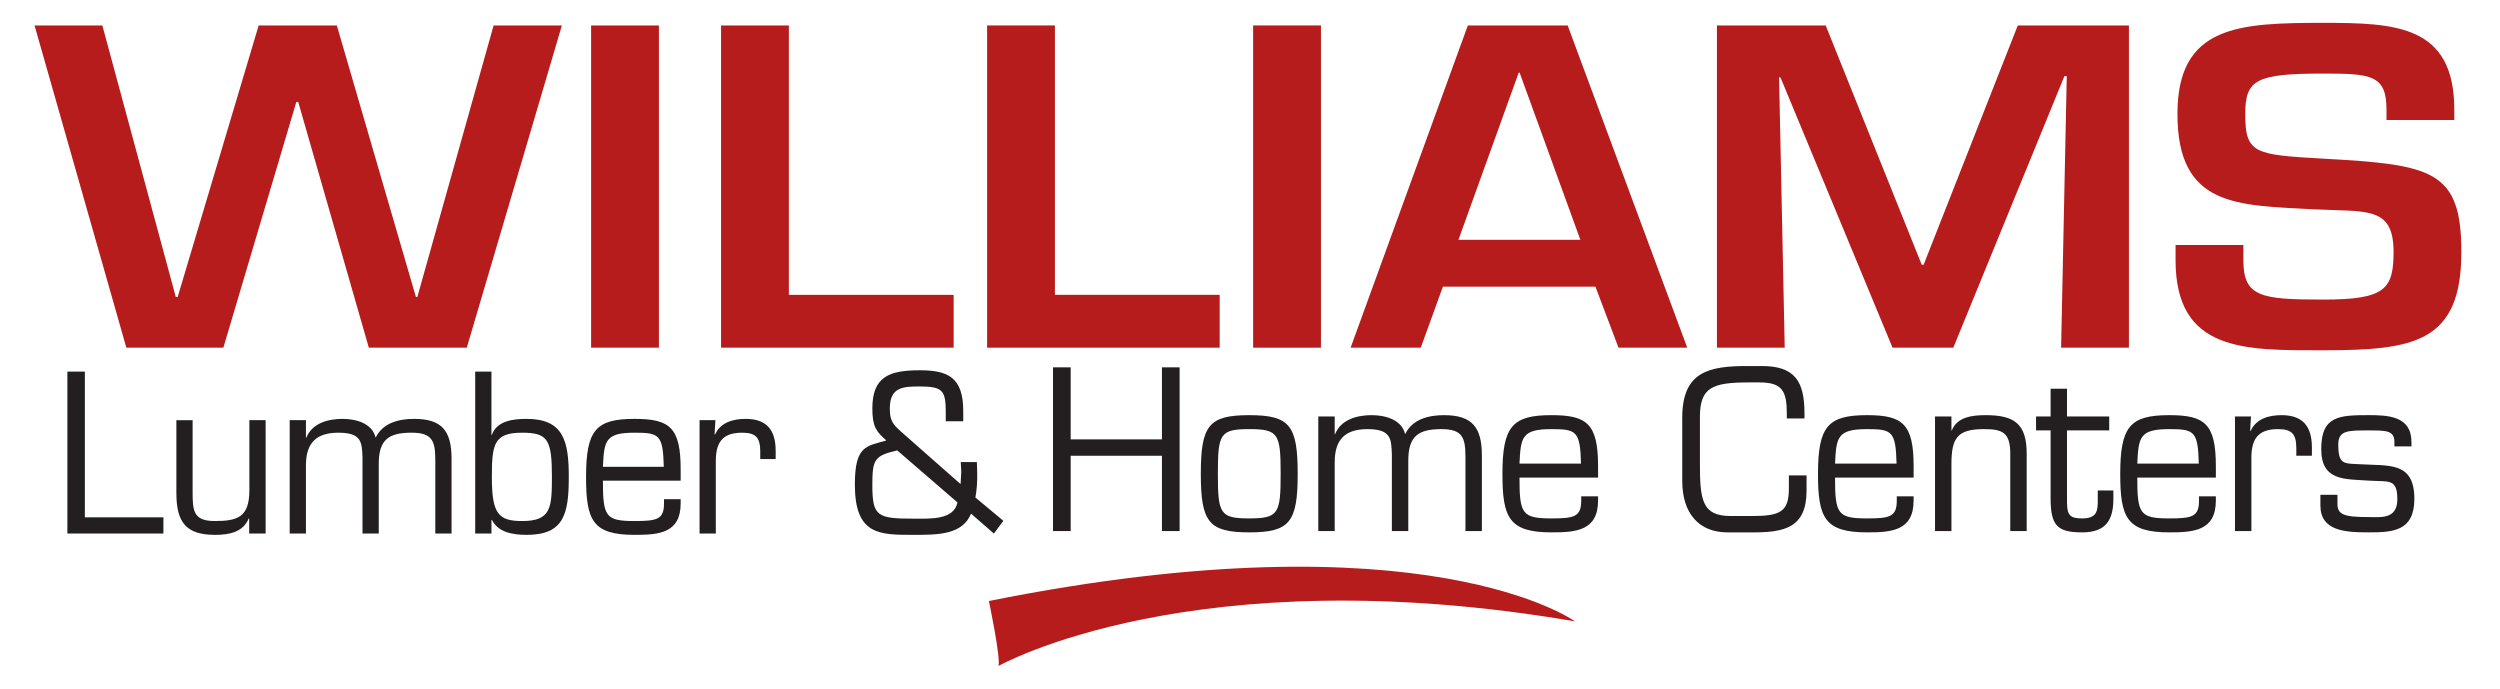 
<svg id="uuid-a3d04345-4b3f-4098-b58e-e64fe1c406b6" xmlns="http://www.w3.org/2000/svg" width="5.72in" height="1.576in" viewBox="0 0 411.859 113.446">
<path d="m81.319,4.175h11.247l-15.668,53.089h-16.134l-11.635-40.489h-.31l-12.023,40.489h-15.979L5.691,4.175h11.169l12.1,44.736h.31L42.613,4.175h12.876l13.031,44.736h.233l12.566-44.736Z" style="fill:#b71c1c; stroke-width:0px;"/>
<path d="m108.551,57.264h-11.17V4.175h11.17v53.089Z" style="fill:#b71c1c; stroke-width:0px;"/>
<path d="m129.96,48.557h27.148v8.706h-38.318V4.175h11.17v44.382Z" style="fill:#b71c1c; stroke-width:0px;"/>
<path d="m173.788,48.557h27.148v8.706h-38.318V4.175h11.17v44.382Z" style="fill:#b71c1c; stroke-width:0px;"/>
<path d="m217.616,57.264h-11.17V4.175h11.17v53.089Z" style="fill:#b71c1c; stroke-width:0px;"/>
<path d="m237.707,47.212l-3.646,10.052h-11.557l19.314-53.089h16.444l19.701,53.089h-11.324l-3.801-10.052h-25.132Zm12.643-35.251h-.155l-9.928,27.535h20.09l-10.006-27.535Z" style="fill:#b71c1c; stroke-width:0px;"/>
<path d="m321.792,57.264h-10.006l-18.462-44.523h-.233l.93,44.523h-11.168V4.175h17.918l15.823,39.427h.31l15.514-39.427h18.306v53.089h-11.17l.932-44.736h-.388l-18.306,44.736Z" style="fill:#b71c1c; stroke-width:0px;"/>
<path d="m369.58,40.346v2.478c0,6.087,2.869,6.512,13.186,6.512,10.161,0,11.557-1.699,11.557-7.857,0-7.574-4.421-6.583-13.108-7.009-12.567-.707-22.495-.283-22.495-15.713,0-14.582,10.084-15.007,24.047-15.007,11.868,0,21.564.354,21.564,14.299v1.699h-11.17v-1.699c0-5.733-2.56-5.945-10.394-5.945-11.093,0-12.877.991-12.877,6.653,0,6.512,1.474,6.724,12.798,7.361,17.918.991,22.805,1.841,22.805,15.361,0,14.936-7.757,16.21-22.727,16.21-12.877,0-24.356.354-24.356-14.865v-2.478h11.17Z" style="fill:#b71c1c; stroke-width:0px;"/>
<path d="m13.978,85.216h12.943v2.668h-15.823v-26.686h2.881v24.017Z" style="fill:#231f20; stroke-width:0px;"/>
<path d="m41.05,85.394h-.069c-.948,2.277-3.219,2.705-5.558,2.705-4.708,0-6.368-1.993-6.368-6.903v-11.991h2.677v11.991c0,3.025.202,4.626,3.658,4.626,3.762,0,5.693-.64,5.693-5.089v-11.528h2.677v18.681h-2.71v-2.491Z" style="fill:#231f20; stroke-width:0px;"/>
<path d="m50.401,72.087h.067c.948-2.419,3.66-3.095,5.93-3.095,2.133,0,4.879.64,5.489,3.095,1.185-2.491,3.929-3.095,6.335-3.095,4.574,0,6.168,1.956,6.168,6.582v12.31h-2.677v-12.026c0-3.167-.441-4.59-3.897-4.59-3.795,0-5.42,1.139-5.42,5.158v11.458h-2.677v-12.524c-.102-2.491-.102-4.091-3.966-4.091-3.523,0-5.352,1.565-5.352,5.372v11.244h-2.677v-18.681h2.677v2.882Z" style="fill:#231f20; stroke-width:0px;"/>
<path d="m78.286,61.199h2.677v10.425h.069c.846-2.382,3.658-2.632,5.725-2.632,6.134,0,6.947,3.735,6.947,9.57,0,6.084-.779,9.537-6.947,9.537-2.404,0-4.743-.463-5.725-2.491l-.069.072v2.205h-2.677v-26.686Zm7.726,10.07c-4.676,0-4.981,1.956-4.981,7.293,0,6.049,1.05,7.26,4.981,7.26,4.743,0,4.912-2.135,4.912-7.26,0-6.119-.644-7.293-4.912-7.293Z" style="fill:#231f20; stroke-width:0px;"/>
<path d="m112.135,82.227v.677c0,4.946-3.625,5.195-7.591,5.195-6.945,0-7.995-2.419-7.995-9.537,0-7.756,1.627-9.57,7.995-9.57,5.761,0,7.591,1.388,7.591,8.29v1.886h-12.807c0,5.907.406,6.654,5.216,6.654,3.66,0,4.845-.249,4.845-2.882v-.712h2.745Zm-2.779-5.337c-.135-5.302-.746-5.621-4.812-5.621-4.844,0-5.014,1.316-5.216,5.621h10.028Z" style="fill:#231f20; stroke-width:0px;"/>
<path d="m117.859,69.204l-.135,2.314.067.07c.915-2.063,3.05-2.596,5.049-2.596,3.422,0,4.947,1.779,4.947,5.265v1.353h-2.541v-1.246c0-2.312-.746-3.095-2.983-3.095-3.321,0-4.404,1.672-4.337,4.981v11.635h-2.677v-18.681h2.61Z" style="fill:#231f20; stroke-width:0px;"/>
<path d="m159.976,84.611c-1.456,3.488-5.42,3.488-9.487,3.488-5.624,0-9.657.035-9.657-8.291,0-6.475,1.931-6.298,5.185-7.258-1.66-1.46-2.304-2.277-2.304-5.267,0-5.265,2.812-6.298,7.793-6.298,4.608,0,7.183,1.103,7.183,6.726v1.672h-2.881v-1.672c-.033-3.381-.508-4.058-4.302-4.058-2.745,0-4.914.107-4.914,3.63,0,1.886.441,2.561,1.762,3.737l9.895,8.717c.033-.605.067-1.175.1-1.779.035-.605-.067-1.246-.067-1.851h2.643c.033.712.067,1.388.067,2.098,0,1.246-.067,2.526-.304,3.737l4.608,3.842-1.558,2.1-3.762-3.274Zm-12.163-10.425c-3.727.889-4.1,1.423-4.1,5.656,0,5.195.779,5.588,6.776,5.588,2.744,0,6.641.249,7.251-2.67l-9.928-8.574Z" style="fill:#231f20; stroke-width:0px;"/>
<path d="m194.334,87.474h-2.912v-12.407h-15.035v12.407h-2.91v-26.972h2.91v11.868h15.035v-11.868h2.912v26.972Z" style="fill:#231f20; stroke-width:0px;"/>
<path d="m205.807,68.379c6.677,0,7.98,1.69,7.98,9.673,0,7.947-1.303,9.639-7.98,9.639s-7.98-1.692-7.98-9.639c0-7.983,1.301-9.673,7.98-9.673Zm0,17.01c4.828,0,5.171-.793,5.171-7.338,0-6.58-.343-7.371-5.171-7.371s-5.171.791-5.171,7.371c0,6.545.341,7.338,5.171,7.338Z" style="fill:#231f20; stroke-width:0px;"/>
<path d="m219.882,71.507h.068c.958-2.445,3.699-3.128,5.994-3.128,2.156,0,4.931.647,5.548,3.128,1.198-2.518,3.971-3.128,6.403-3.128,4.623,0,6.234,1.977,6.234,6.653v12.443h-2.705v-12.155c0-3.201-.446-4.639-3.939-4.639-3.836,0-5.479,1.151-5.479,5.213v11.581h-2.705v-12.659c-.103-2.518-.103-4.135-4.008-4.135-3.561,0-5.409,1.582-5.409,5.43v11.364h-2.705v-18.881h2.705v2.913Z" style="fill:#231f20; stroke-width:0px;"/>
<path d="m263.27,81.756v.684c0,4.999-3.664,5.25-7.67,5.25-7.021,0-8.083-2.445-8.083-9.639,0-7.839,1.644-9.673,8.083-9.673,5.822,0,7.67,1.403,7.67,8.379v1.906h-12.944c0,5.97.411,6.726,5.274,6.726,3.697,0,4.896-.252,4.896-2.913v-.72h2.775Zm-2.809-5.394c-.137-5.359-.754-5.681-4.862-5.681-4.897,0-5.07,1.33-5.274,5.681h10.136Z" style="fill:#231f20; stroke-width:0px;"/>
<path d="m284.605,87.691c-4.693,0-7.466-3.094-7.466-8.488v-10.428c0-7.625,4.487-8.488,10.719-8.488h2.398c5.375,0,7.02,2.447,7.02,7.768v.864h-2.91v-.755c0-3.777-.754-5.179-4.522-5.179h-1.643c-6.028,0-8.15.755-8.15,5.683v7.409c0,6.149.238,8.919,5.102,8.919h3.459c4.657,0,6.095-.684,6.095-4.532v-2.158h2.912v2.518c0,6.185-3.767,6.869-8.904,6.869h-4.11Z" style="fill:#231f20; stroke-width:0px;"/>
<path d="m315.256,81.756v.684c0,4.999-3.664,5.25-7.672,5.25-7.02,0-8.081-2.445-8.081-9.639,0-7.839,1.644-9.673,8.081-9.673,5.823,0,7.672,1.403,7.672,8.379v1.906h-12.944c0,5.97.411,6.726,5.272,6.726,3.699,0,4.897-.252,4.897-2.913v-.72h2.775Zm-2.809-5.394c-.137-5.359-.754-5.681-4.864-5.681-4.896,0-5.068,1.33-5.272,5.681h10.136Z" style="fill:#231f20; stroke-width:0px;"/>
<path d="m321.486,70.895h.069c.855-2.264,3.493-2.516,5.548-2.516,4.623,0,6.849,1.294,6.78,6.545v12.551h-2.705v-12.767c0-3.452-1.266-4.027-4.314-4.027-4.417,0-5.377,1.438-5.377,5.79v11.005h-2.705v-18.881h2.705v2.302Z" style="fill:#231f20; stroke-width:0px;"/>
<path d="m347.48,70.895h-6.952v11.976c.034,2.05.547,2.518,2.535,2.518,2.533,0,2.533-1.403,2.533-3.201v-1.403h2.569v1.403c0,3.74-1.472,5.502-5.171,5.502-4.213,0-5.171-1.259-5.171-5.683v-11.113h-2.398v-2.302h2.398v-4.566h2.705v4.566h6.952v2.302Z" style="fill:#231f20; stroke-width:0px;"/>
<path d="m365.048,81.756v.684c0,4.999-3.664,5.25-7.67,5.25-7.021,0-8.083-2.445-8.083-9.639,0-7.839,1.644-9.673,8.083-9.673,5.822,0,7.67,1.403,7.67,8.379v1.906h-12.944c0,5.97.411,6.726,5.274,6.726,3.697,0,4.896-.252,4.896-2.913v-.72h2.775Zm-2.809-5.394c-.137-5.359-.754-5.681-4.862-5.681-4.897,0-5.07,1.33-5.274,5.681h10.136Z" style="fill:#231f20; stroke-width:0px;"/>
<path d="m370.835,68.593l-.137,2.339.068.071c.926-2.085,3.082-2.624,5.104-2.624,3.459,0,5,1.798,5,5.322v1.367h-2.569v-1.259c0-2.337-.754-3.128-3.015-3.128-3.356,0-4.451,1.69-4.384,5.034v11.76h-2.705v-18.881h2.638Z" style="fill:#231f20; stroke-width:0px;"/>
<path d="m397.273,73.521h-2.809v-.72c0-1.906-1.371-1.906-4.213-1.906-3.39,0-5.034-.035-5.034,2.302,0,3.381.891,3.13,3.699,3.273,4.623.287,8.835-.468,8.835,5.681,0,5.323-3.493,5.539-7.5,5.539-3.904,0-7.98-.216-7.98-4.424v-1.763h2.809v1.475c0,1.798,1.061,2.193,5.171,2.193,1.849,0,4.693.431,4.693-2.913,0-3.523-1.404-2.876-4.693-3.092-3.904-.287-7.843.144-7.843-5.215,0-5.467,2.979-5.573,7.843-5.573,3.152,0,7.021.144,7.021,4.422v.72Z" style="fill:#231f20; stroke-width:0px;"/>
<path d="m162.917,98.995s1.958,9.313,1.578,10.702c0,0,32.044-18.112,94.966-7.35,0,0-24.49-17.786-96.544-3.352" style="fill:#b71c1c; stroke-width:0px;"/>
</svg>
